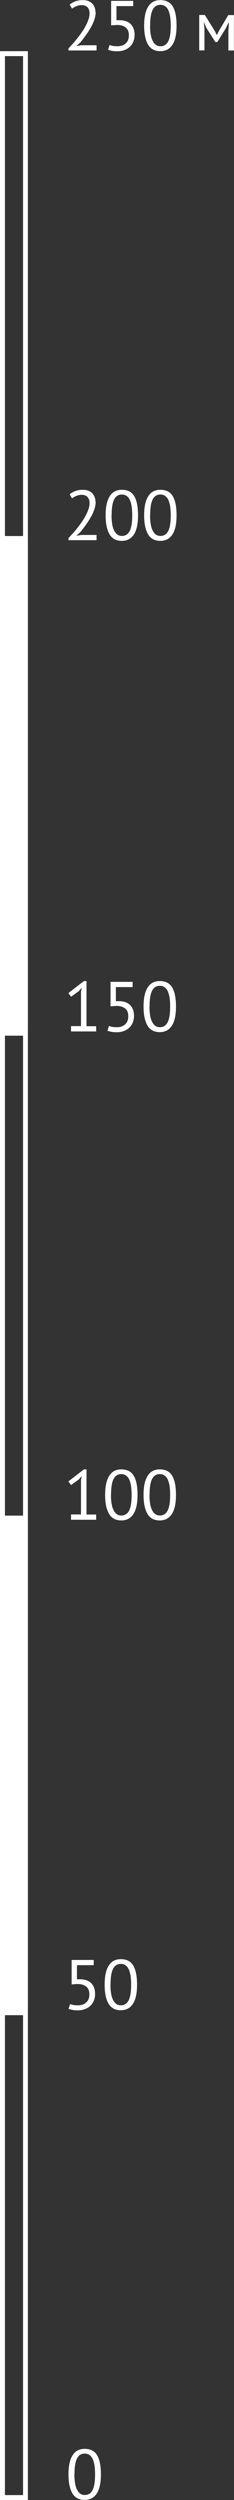<?xml version="1.0" encoding="UTF-8"?> <svg xmlns="http://www.w3.org/2000/svg" id="_Слой_2" data-name="Слой 2" viewBox="0 0 23.75 253.53"><rect x="0" y="0" width="23.75" height="253.53" fill="#333333" stroke="none"/><defs><style> .cls-1 { fill: #fff; stroke-width: 0px; } </style></defs><g id="_Слой_1-2" data-name="Слой 1"><path class="cls-1" d="M2.34,204.36v48.67H.5v-48.67h1.83M2.84,203.86H0v49.67h2.83v-49.67h0Z"></path><rect class="cls-1" x="0" y="154.19" width="2.83" height="49.67"></rect><rect class="cls-1" y="154.19" width="2.83" height="49.67"></rect><path class="cls-1" d="M2.34,105.03v48.67H.5v-48.67h1.83M2.84,104.53H0v49.67h2.83v-49.67h0Z"></path><rect class="cls-1" x="0" y="54.86" width="2.83" height="49.67"></rect><rect class="cls-1" y="54.86" width="2.83" height="49.67"></rect><path class="cls-1" d="M2.34,5.69v48.67H.5V5.69h1.83M2.84,5.19H0v49.67h2.83V5.19h0Z"></path><path class="cls-1" d="M6.95,250.93c0-.86.14-1.51.42-1.94.28-.44.69-.65,1.22-.65.58,0,1,.21,1.26.64s.39,1.08.39,1.95-.14,1.51-.42,1.94c-.28.43-.69.65-1.23.65-.57,0-.99-.23-1.25-.68-.26-.45-.39-1.09-.39-1.91ZM7.55,250.93c0,.31.02.59.06.85s.1.48.19.66c.09.18.19.33.33.43.13.1.29.15.47.15.36,0,.63-.17.8-.51.17-.34.25-.87.25-1.59,0-.31-.02-.59-.05-.85-.04-.26-.1-.48-.18-.67-.08-.19-.19-.33-.33-.43-.13-.1-.3-.15-.49-.15-.36,0-.62.17-.79.51-.17.34-.25.87-.25,1.59Z"></path><g><path class="cls-1" d="M7.93,203.36c.33,0,.6-.09.82-.29.22-.19.32-.47.32-.83s-.11-.61-.32-.78c-.21-.17-.51-.26-.88-.26l-.6.04v-2.48h2.24v.53h-1.7v1.43h.31c.47,0,.85.12,1.12.38s.41.63.41,1.11c0,.27-.05.51-.14.71s-.21.38-.37.52c-.16.14-.34.24-.55.32-.21.07-.44.11-.67.11-.21,0-.4-.01-.54-.04s-.29-.06-.42-.11l.15-.49c.11.04.23.08.35.1s.28.03.47.03Z"></path><path class="cls-1" d="M10.62,201.27c0-.86.14-1.51.42-1.94.28-.44.69-.65,1.22-.65.58,0,1,.21,1.26.64s.39,1.08.39,1.95-.14,1.51-.42,1.94c-.28.43-.69.65-1.23.65-.57,0-.99-.23-1.25-.68-.26-.45-.39-1.09-.39-1.91ZM11.21,201.27c0,.31.02.59.06.85s.1.48.19.66c.09.18.19.33.33.43.13.1.29.15.47.15.36,0,.63-.17.8-.51.17-.34.25-.87.25-1.59,0-.31-.02-.59-.05-.85-.04-.26-.1-.48-.18-.67-.08-.19-.19-.33-.33-.43-.13-.1-.3-.15-.49-.15-.36,0-.62.17-.79.51-.17.34-.25.87-.25,1.59Z"></path></g><g><path class="cls-1" d="M7.22,153.58h1v-3.47l.07-.42-.29.34-.79.57-.27-.37,1.58-1.22h.26v4.58h.98v.53h-2.55v-.53Z"></path><path class="cls-1" d="M10.67,151.6c0-.86.14-1.51.42-1.94.28-.44.69-.65,1.22-.65.58,0,1,.21,1.26.64s.39,1.08.39,1.95-.14,1.51-.42,1.94c-.28.43-.69.65-1.23.65-.57,0-.99-.23-1.25-.68-.26-.45-.39-1.09-.39-1.91ZM11.26,151.6c0,.31.02.59.06.85s.1.48.19.66c.09.18.19.33.33.43.13.1.29.15.47.15.36,0,.63-.17.8-.51.17-.34.25-.87.25-1.59,0-.31-.02-.59-.05-.85-.04-.26-.1-.48-.18-.67-.08-.19-.19-.33-.33-.43-.13-.1-.3-.15-.49-.15-.36,0-.62.17-.79.51-.17.34-.25.87-.25,1.59Z"></path><path class="cls-1" d="M14.57,151.6c0-.86.14-1.51.42-1.94.28-.44.69-.65,1.22-.65.58,0,1,.21,1.26.64s.39,1.08.39,1.95-.14,1.51-.42,1.94c-.28.43-.69.65-1.23.65-.57,0-.99-.23-1.25-.68-.26-.45-.39-1.09-.39-1.91ZM15.17,151.6c0,.31.02.59.06.85s.1.48.19.66c.09.18.19.33.33.43.13.1.29.15.47.15.36,0,.63-.17.8-.51.17-.34.25-.87.25-1.59,0-.31-.02-.59-.05-.85-.04-.26-.1-.48-.18-.67-.08-.19-.19-.33-.33-.43-.13-.1-.3-.15-.49-.15-.36,0-.62.17-.79.51-.17.34-.25.87-.25,1.59Z"></path></g><g><path class="cls-1" d="M7.22,104.06h1v-3.47l.07-.42-.29.34-.79.57-.27-.37,1.58-1.22h.26v4.58h.98v.53h-2.55v-.53Z"></path><path class="cls-1" d="M11.88,104.17c.33,0,.6-.09.82-.29.22-.19.32-.47.32-.83s-.11-.61-.32-.78c-.21-.17-.51-.26-.88-.26l-.6.04v-2.48h2.24v.53h-1.7v1.43h.31c.47,0,.85.12,1.12.38s.41.63.41,1.11c0,.27-.05.51-.14.71s-.21.38-.37.52c-.16.14-.34.24-.55.32-.21.07-.44.11-.67.11-.21,0-.4-.01-.54-.04s-.29-.06-.42-.11l.15-.49c.11.04.23.08.35.1s.28.03.47.03Z"></path><path class="cls-1" d="M14.57,102.08c0-.86.14-1.51.42-1.94.28-.44.69-.65,1.22-.65.58,0,1,.21,1.26.64s.39,1.08.39,1.95-.14,1.51-.42,1.94c-.28.43-.69.65-1.23.65-.57,0-.99-.23-1.25-.68-.26-.45-.39-1.09-.39-1.91ZM15.17,102.08c0,.31.02.59.06.85s.1.48.19.66c.09.18.19.33.33.43.13.1.29.15.47.15.36,0,.63-.17.8-.51.17-.34.25-.87.25-1.59,0-.31-.02-.59-.05-.85-.04-.26-.1-.48-.18-.67-.08-.19-.19-.33-.33-.43-.13-.1-.3-.15-.49-.15-.36,0-.62.17-.79.51-.17.34-.25.87-.25,1.59Z"></path></g><g><path class="cls-1" d="M9.71,50.89c0,.25-.05.51-.14.78-.09.27-.21.53-.37.8-.15.27-.32.53-.51.79-.19.26-.37.5-.56.73l-.35.31v.03l.46-.08h1.56v.53h-2.85v-.21c.1-.11.23-.25.38-.41.15-.16.3-.34.46-.54.16-.2.32-.41.47-.63.16-.22.3-.45.42-.68.13-.23.23-.46.3-.68.08-.22.11-.44.11-.64,0-.23-.07-.43-.2-.58s-.34-.23-.61-.23c-.18,0-.36.04-.53.11-.17.07-.32.16-.44.25l-.24-.41c.17-.14.37-.26.59-.34.23-.08.48-.12.74-.12.21,0,.39.03.55.09.16.06.29.14.4.25s.19.24.25.39.09.31.09.49Z"></path><path class="cls-1" d="M10.72,52.26c0-.86.14-1.51.42-1.94.28-.44.69-.65,1.22-.65.58,0,1,.21,1.26.64s.39,1.08.39,1.95-.14,1.51-.42,1.94c-.28.43-.69.65-1.23.65-.57,0-.99-.23-1.25-.68-.26-.45-.39-1.09-.39-1.91ZM11.32,52.26c0,.31.02.59.06.85s.1.48.19.66c.09.18.19.33.33.43.13.1.29.15.47.15.36,0,.63-.17.8-.51.17-.34.25-.87.25-1.59,0-.31-.02-.59-.05-.85-.04-.26-.1-.48-.18-.67-.08-.19-.19-.33-.33-.43-.13-.1-.3-.15-.49-.15-.36,0-.62.17-.79.51-.17.34-.25.87-.25,1.59Z"></path><path class="cls-1" d="M14.63,52.26c0-.86.14-1.51.42-1.94.28-.44.69-.65,1.22-.65.58,0,1,.21,1.26.64s.39,1.08.39,1.95-.14,1.51-.42,1.94c-.28.43-.69.65-1.23.65-.57,0-.99-.23-1.25-.68-.26-.45-.39-1.09-.39-1.91ZM15.23,52.26c0,.31.02.59.06.85s.1.48.19.66c.09.18.19.33.33.43.13.1.29.15.47.15.36,0,.63-.17.8-.51.17-.34.25-.87.25-1.59,0-.31-.02-.59-.05-.85-.04-.26-.1-.48-.18-.67-.08-.19-.19-.33-.33-.43-.13-.1-.3-.15-.49-.15-.36,0-.62.17-.79.51-.17.34-.25.87-.25,1.59Z"></path></g><g><path class="cls-1" d="M9.71,1.23c0,.25-.05.51-.14.78-.09.27-.21.53-.37.8-.15.27-.32.53-.51.79-.19.26-.37.5-.56.73l-.35.31v.03l.46-.08h1.56v.53h-2.85v-.21c.1-.11.23-.25.38-.41.15-.16.3-.34.46-.54.16-.2.32-.41.47-.63.16-.22.3-.45.42-.68.13-.23.23-.46.3-.68.08-.22.11-.44.11-.64,0-.23-.07-.43-.2-.58s-.34-.23-.61-.23c-.18,0-.36.04-.53.11-.17.07-.32.16-.44.25l-.24-.41c.17-.14.37-.26.59-.34.23-.08.48-.12.74-.12.21,0,.39.03.55.09.16.06.29.14.4.25s.19.24.25.39.09.31.09.49Z"></path><path class="cls-1" d="M11.94,4.69c.33,0,.6-.09.82-.29.22-.19.32-.47.32-.83s-.11-.61-.32-.78c-.21-.17-.51-.26-.88-.26l-.6.04V.09h2.24v.53h-1.7v1.43h.31c.47,0,.85.12,1.12.38s.41.63.41,1.11c0,.27-.05.51-.14.71s-.21.38-.37.52c-.16.14-.34.24-.55.32-.21.07-.44.11-.67.11-.21,0-.4-.01-.54-.04s-.29-.06-.42-.11l.15-.49c.11.04.23.08.35.1s.28.03.47.03Z"></path><path class="cls-1" d="M14.63,2.6c0-.86.14-1.51.42-1.94.28-.44.69-.65,1.22-.65.58,0,1,.21,1.26.64s.39,1.08.39,1.95-.14,1.51-.42,1.94c-.28.43-.69.65-1.23.65-.57,0-.99-.23-1.25-.68-.26-.45-.39-1.09-.39-1.91ZM15.23,2.6c0,.31.02.59.06.85s.1.48.19.66c.09.18.19.33.33.43.13.1.29.15.47.15.36,0,.63-.17.8-.51.17-.34.25-.87.25-1.59,0-.31-.02-.59-.05-.85-.04-.26-.1-.48-.18-.67-.08-.19-.19-.33-.33-.43-.13-.1-.3-.15-.49-.15-.36,0-.62.17-.79.51-.17.34-.25.87-.25,1.59Z"></path><path class="cls-1" d="M23.19,2.98l.04-.68h-.04l-.26.55-.87,1.41h-.2l-.9-1.41-.24-.55h-.03l.06.67v2.14h-.53V1.52h.57l1,1.61.21.42h.01l.22-.43.94-1.59h.57v3.59h-.56v-2.13Z"></path></g></g></svg> 